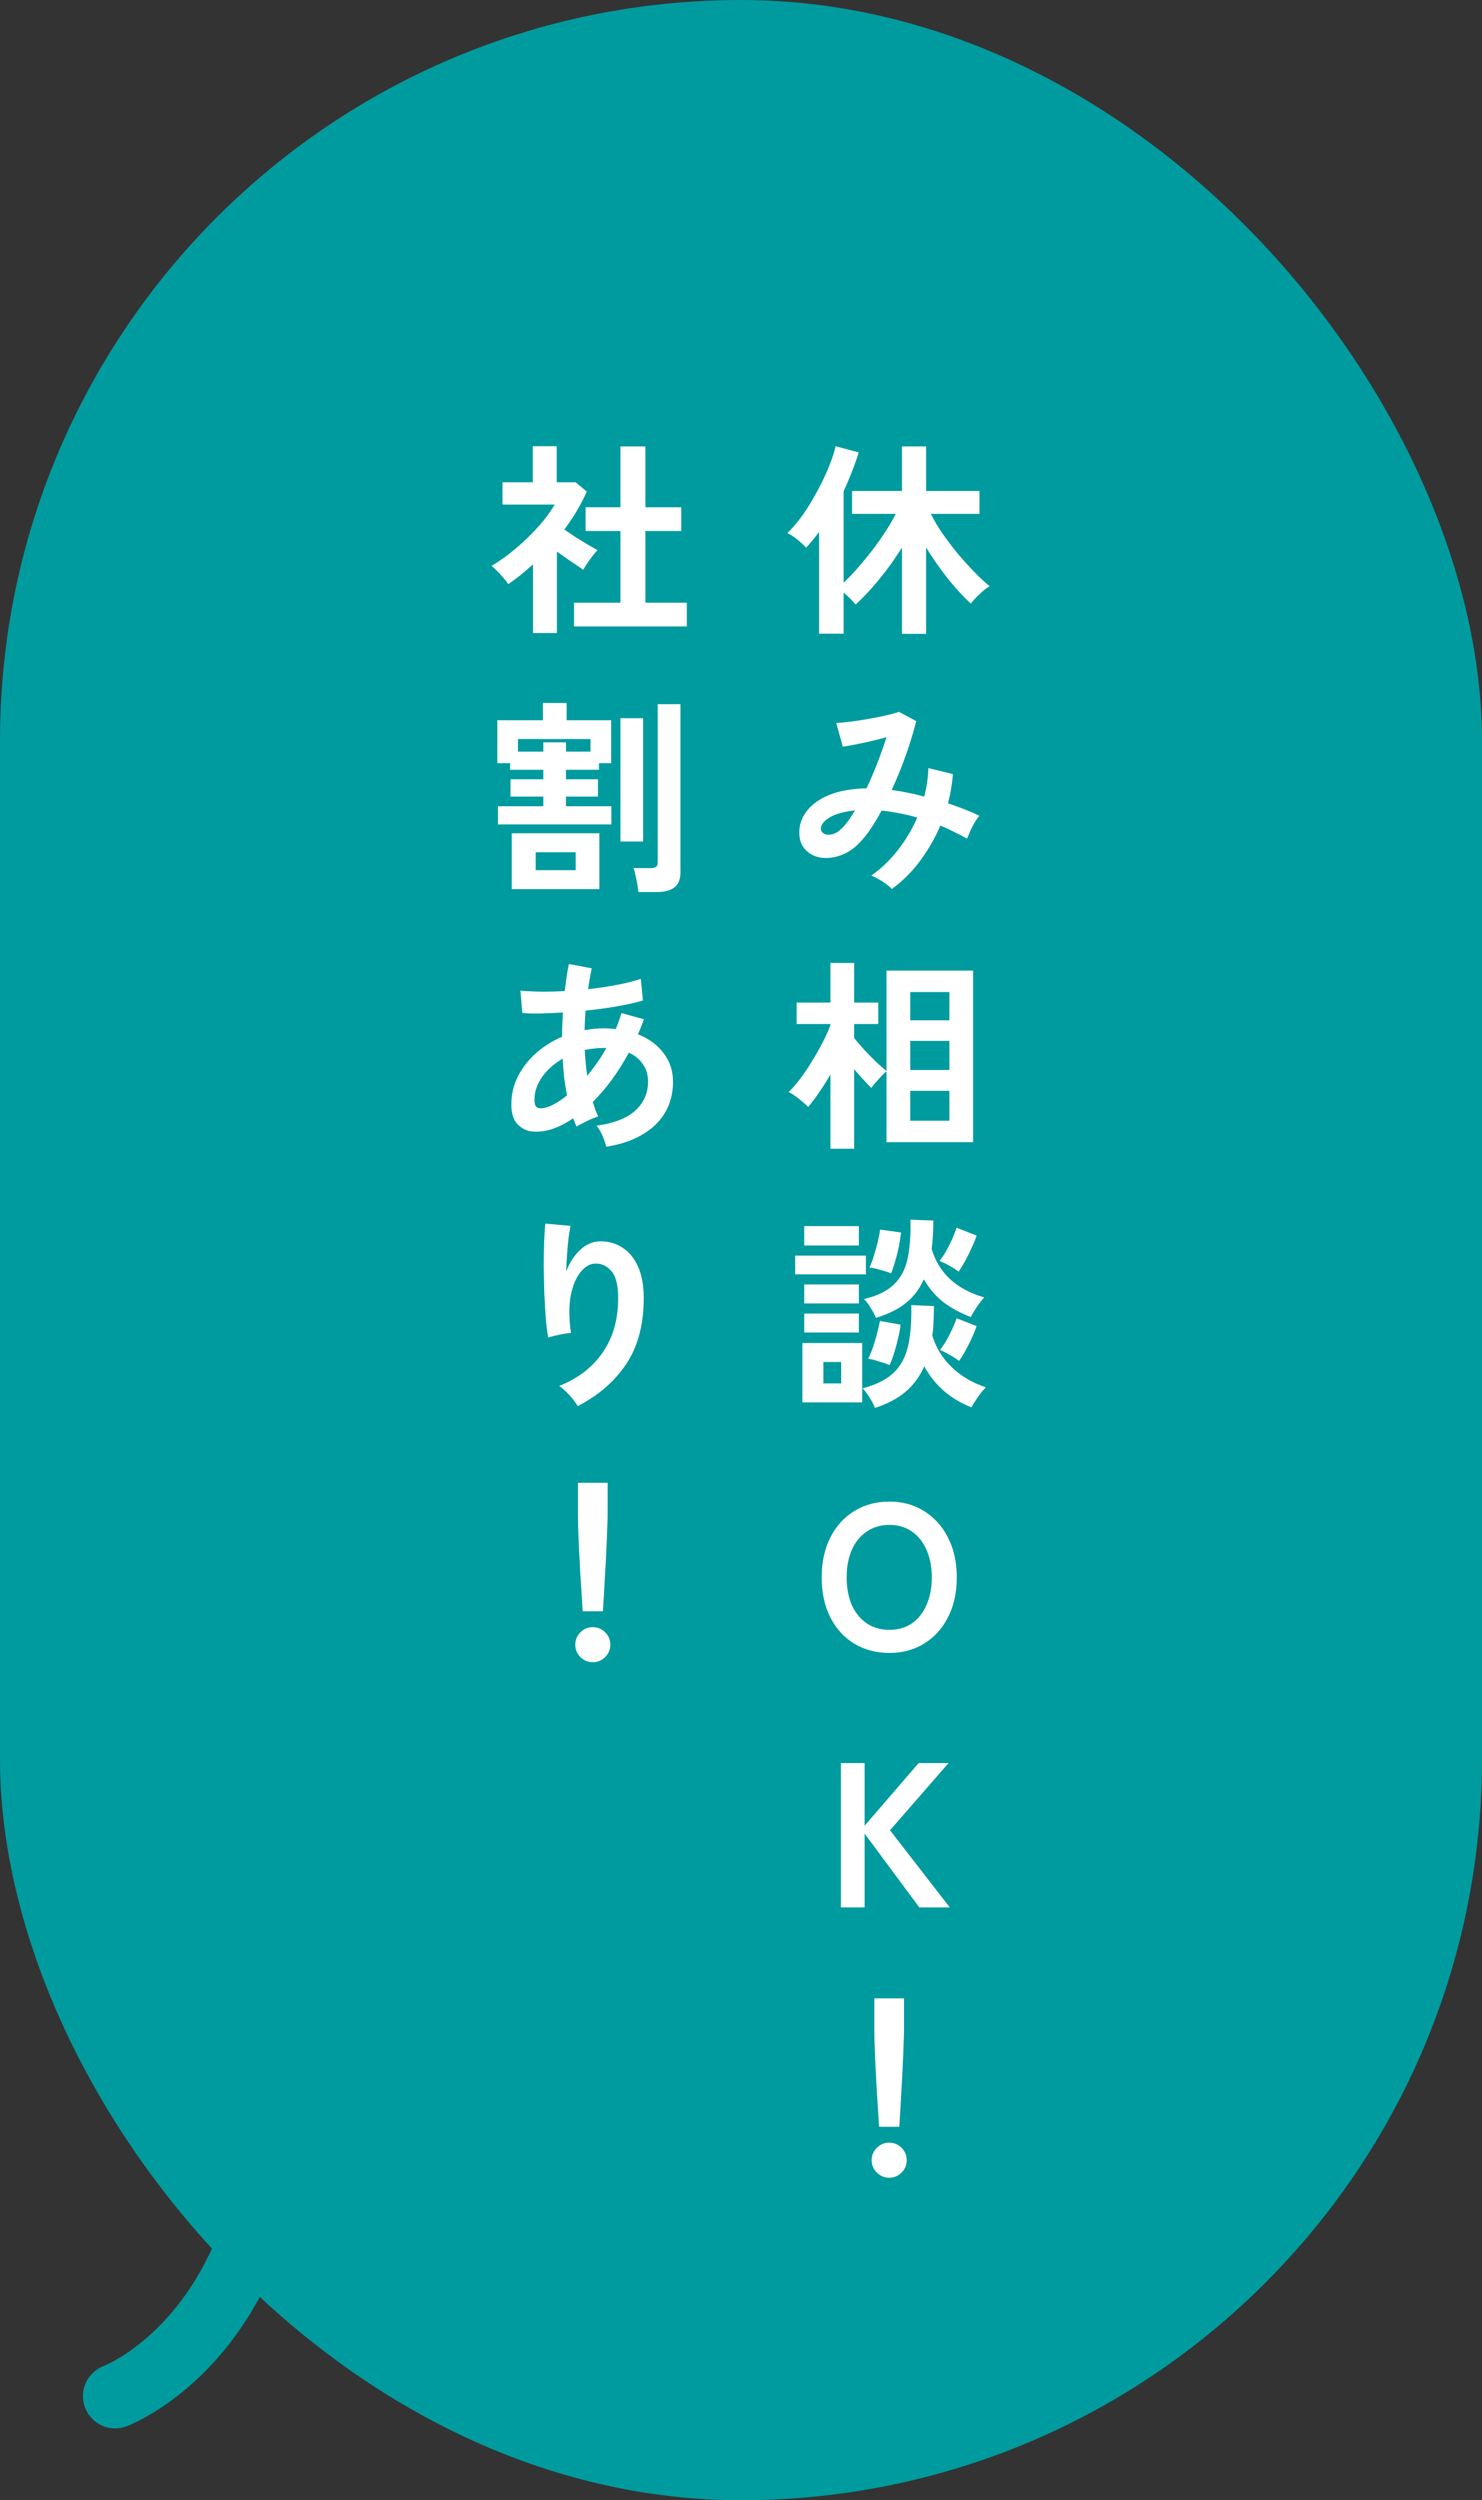 <svg width="115" height="194" viewBox="0 0 115 194" fill="none" xmlns="http://www.w3.org/2000/svg">
<rect x="0" y="0" width="115" height="194" fill="#333333" stroke="none"/>
<path d="M8.935 185.923C8.935 185.923 23.131 180.657 21.41 157" stroke="#009B9F" stroke-width="5" stroke-linecap="round" stroke-linejoin="round"/>
<rect x="-0" width="115" height="194" rx="57.5" fill="#009B9F"/>
<path d="M44.544 48.608V46.768H48.144V41.2H45.44V39.36H48.144V34.64H50.08V39.36H52.864V41.2H50.08V46.768H53.295V48.608H44.544ZM41.359 49.12V43.792C41.061 44.059 40.752 44.325 40.431 44.592C40.111 44.848 39.781 45.093 39.44 45.328C39.301 45.115 39.098 44.864 38.831 44.576C38.565 44.288 38.336 44.064 38.144 43.904C38.57 43.659 39.018 43.355 39.487 42.992C39.968 42.619 40.437 42.213 40.895 41.776C41.354 41.328 41.77 40.88 42.144 40.432C42.517 39.973 42.816 39.547 43.039 39.152H38.992V37.424H41.343V34.624H43.2V37.424H44.672L45.535 38.144C45.087 39.147 44.506 40.128 43.791 41.088C44.069 41.28 44.367 41.483 44.688 41.696C45.018 41.899 45.333 42.091 45.632 42.272C45.93 42.443 46.175 42.581 46.367 42.688C46.261 42.795 46.133 42.944 45.983 43.136C45.845 43.317 45.706 43.509 45.568 43.712C45.44 43.904 45.338 44.069 45.264 44.208C44.975 44.016 44.65 43.797 44.288 43.552C43.925 43.296 43.568 43.045 43.215 42.8V49.12H41.359ZM38.639 63.968V62.56H42.16V61.808H39.615V60.464H42.16V59.728H39.584V59.216H38.592V55.888H42.127V54.544H43.968V55.888H47.423V59.216H46.48V59.728H43.919V60.464H46.4V61.808H43.919V62.56H47.44V63.968H38.639ZM39.712 68.992V64.656H46.511V68.992H39.712ZM49.535 69.216C49.525 69.056 49.498 68.853 49.456 68.608C49.413 68.373 49.365 68.139 49.312 67.904C49.269 67.669 49.215 67.488 49.151 67.36H50.48C50.682 67.36 50.826 67.328 50.911 67.264C50.997 67.2 51.039 67.072 51.039 66.88V54.64H52.8V67.696C52.8 68.229 52.645 68.613 52.336 68.848C52.037 69.093 51.578 69.216 50.959 69.216H49.535ZM48.144 65.296V55.728H49.904V65.296H48.144ZM41.568 67.52H44.672V66.128H41.568V67.52ZM40.191 58.32H42.16V57.6H43.919V58.32H45.824V57.344H40.191V58.32ZM47.039 88.976C46.997 88.763 46.906 88.491 46.767 88.16C46.629 87.829 46.469 87.557 46.288 87.344C47.632 87.163 48.634 86.773 49.295 86.176C49.957 85.568 50.288 84.821 50.288 83.936C50.288 83.403 50.154 82.949 49.888 82.576C49.632 82.192 49.269 81.893 48.8 81.68C47.968 83.205 47.034 84.48 45.999 85.504C46.063 85.707 46.127 85.904 46.191 86.096C46.266 86.277 46.341 86.459 46.416 86.64C46.245 86.683 46.053 86.752 45.84 86.848C45.626 86.944 45.418 87.045 45.215 87.152C45.013 87.248 44.853 87.339 44.736 87.424C44.693 87.317 44.65 87.211 44.608 87.104C44.565 86.987 44.522 86.875 44.48 86.768C43.904 87.163 43.333 87.451 42.767 87.632C42.202 87.803 41.663 87.851 41.151 87.776C40.8 87.723 40.464 87.536 40.144 87.216C39.834 86.885 39.679 86.379 39.679 85.696C39.679 84.917 39.85 84.192 40.191 83.52C40.533 82.848 40.997 82.251 41.584 81.728C42.181 81.195 42.858 80.768 43.615 80.448C43.615 80.128 43.621 79.813 43.632 79.504C43.653 79.184 43.669 78.869 43.679 78.56C43.039 78.603 42.442 78.629 41.888 78.64C41.343 78.651 40.89 78.635 40.528 78.592L40.383 76.864C40.8 76.907 41.306 76.933 41.904 76.944C42.501 76.955 43.141 76.939 43.824 76.896C43.877 76.512 43.925 76.144 43.968 75.792C44.021 75.44 44.08 75.109 44.144 74.8L45.919 75.136C45.813 75.627 45.717 76.165 45.632 76.752C46.421 76.667 47.173 76.555 47.888 76.416C48.613 76.277 49.226 76.123 49.727 75.952L49.888 77.632C49.354 77.792 48.693 77.941 47.904 78.08C47.114 78.219 46.293 78.331 45.44 78.416C45.418 78.661 45.402 78.912 45.392 79.168C45.381 79.424 45.37 79.68 45.359 79.936C45.84 79.84 46.336 79.792 46.847 79.792C47.008 79.792 47.162 79.797 47.312 79.808C47.471 79.819 47.626 79.835 47.776 79.856C47.861 79.653 47.941 79.451 48.016 79.248C48.09 79.035 48.16 78.821 48.224 78.608L49.968 79.088C49.893 79.291 49.818 79.488 49.743 79.68C49.669 79.872 49.589 80.064 49.504 80.256C50.346 80.587 51.008 81.072 51.487 81.712C51.978 82.341 52.224 83.088 52.224 83.952C52.224 84.859 52.01 85.664 51.584 86.368C51.167 87.061 50.57 87.627 49.791 88.064C49.023 88.512 48.106 88.816 47.039 88.976ZM42.367 85.936C42.581 85.883 42.826 85.776 43.103 85.616C43.392 85.456 43.69 85.248 43.999 84.992C43.914 84.544 43.84 84.08 43.776 83.6C43.722 83.12 43.685 82.635 43.663 82.144C43.002 82.528 42.469 83.003 42.063 83.568C41.669 84.133 41.471 84.725 41.471 85.344C41.471 85.675 41.551 85.877 41.712 85.952C41.871 86.016 42.09 86.011 42.367 85.936ZM45.568 83.472C45.824 83.163 46.08 82.827 46.336 82.464C46.592 82.101 46.831 81.717 47.056 81.312H46.847C46.592 81.312 46.341 81.328 46.096 81.36C45.85 81.381 45.61 81.419 45.376 81.472C45.407 82.144 45.471 82.811 45.568 83.472ZM44.831 109.104C44.682 108.848 44.469 108.565 44.191 108.256C43.914 107.957 43.648 107.717 43.392 107.536C44.853 106.96 45.978 106.096 46.767 104.944C47.568 103.792 47.968 102.384 47.968 100.72C47.968 99.707 47.786 99.003 47.423 98.608C47.072 98.203 46.645 98.016 46.144 98.048C45.749 98.069 45.381 98.293 45.039 98.72C44.698 99.136 44.447 99.739 44.288 100.528C44.138 101.317 44.144 102.283 44.303 103.424C44.154 103.435 43.957 103.461 43.712 103.504C43.477 103.547 43.248 103.595 43.023 103.648C42.81 103.701 42.65 103.749 42.544 103.792C42.469 103.397 42.405 102.901 42.352 102.304C42.309 101.707 42.272 101.061 42.239 100.368C42.218 99.675 42.202 98.981 42.191 98.288C42.191 97.595 42.202 96.955 42.224 96.368C42.245 95.781 42.277 95.307 42.319 94.944L44.272 95.12C44.218 95.376 44.165 95.707 44.111 96.112C44.069 96.507 44.032 96.928 43.999 97.376C43.968 97.824 43.946 98.256 43.935 98.672C44.181 98 44.533 97.445 44.992 97.008C45.461 96.56 45.978 96.331 46.544 96.32C47.194 96.309 47.776 96.469 48.288 96.8C48.8 97.12 49.205 97.611 49.504 98.272C49.802 98.923 49.952 99.739 49.952 100.72C49.952 102.779 49.498 104.485 48.592 105.84C47.696 107.184 46.442 108.272 44.831 109.104ZM45.215 125.024C45.194 124.693 45.167 124.261 45.136 123.728C45.103 123.184 45.066 122.603 45.023 121.984C44.992 121.355 44.959 120.741 44.928 120.144C44.906 119.536 44.885 119.003 44.864 118.544C44.853 118.075 44.847 117.739 44.847 117.536V115.056H47.151V117.536C47.151 117.739 47.141 118.075 47.12 118.544C47.109 119.003 47.087 119.536 47.056 120.144C47.034 120.741 47.002 121.355 46.959 121.984C46.928 122.603 46.895 123.184 46.864 123.728C46.831 124.261 46.805 124.693 46.783 125.024H45.215ZM45.999 128.976C45.626 128.976 45.306 128.843 45.039 128.576C44.773 128.309 44.639 127.989 44.639 127.616C44.639 127.243 44.773 126.923 45.039 126.656C45.306 126.389 45.626 126.256 45.999 126.256C46.373 126.256 46.693 126.389 46.959 126.656C47.226 126.923 47.359 127.243 47.359 127.616C47.359 127.989 47.226 128.309 46.959 128.576C46.693 128.843 46.373 128.976 45.999 128.976Z" fill="white"/>
<path d="M69.992 49.184V42.48C69.458 43.344 68.866 44.171 68.216 44.96C67.576 45.739 66.968 46.389 66.391 46.912C66.157 46.613 65.847 46.304 65.463 45.984V49.168H63.559V41.28C63.4 41.493 63.234 41.701 63.063 41.904C62.904 42.107 62.733 42.304 62.551 42.496C62.381 42.304 62.157 42.096 61.88 41.872C61.602 41.648 61.341 41.477 61.096 41.36C61.501 40.976 61.901 40.507 62.295 39.952C62.69 39.387 63.058 38.784 63.4 38.144C63.752 37.504 64.05 36.88 64.296 36.272C64.552 35.653 64.733 35.104 64.84 34.624L66.632 35.104C66.482 35.605 66.306 36.107 66.103 36.608C65.912 37.109 65.698 37.611 65.463 38.112V45.216C65.805 44.896 66.162 44.523 66.535 44.096C66.919 43.659 67.298 43.2 67.671 42.72C68.045 42.229 68.391 41.739 68.712 41.248C69.031 40.757 69.298 40.299 69.511 39.872H66.12V38.096H69.992V34.64H71.864V38.096H76.007V39.872H72.231C72.466 40.352 72.77 40.864 73.144 41.408C73.517 41.941 73.917 42.469 74.344 42.992C74.781 43.504 75.213 43.979 75.639 44.416C76.066 44.853 76.45 45.211 76.791 45.488C76.653 45.563 76.487 45.68 76.296 45.84C76.114 46 75.933 46.171 75.751 46.352C75.581 46.533 75.442 46.693 75.335 46.832C74.781 46.331 74.189 45.691 73.559 44.912C72.941 44.123 72.376 43.312 71.864 42.48V49.184H69.992ZM69.207 68.976C69.037 68.795 68.786 68.597 68.456 68.384C68.135 68.181 67.853 68.032 67.608 67.936C68.365 67.413 69.047 66.763 69.656 65.984C70.274 65.195 70.781 64.347 71.175 63.44C70.717 63.301 70.253 63.189 69.784 63.104C69.314 63.008 68.856 62.939 68.407 62.896C68.13 63.419 67.842 63.899 67.543 64.336C67.255 64.763 66.962 65.125 66.663 65.424C66.216 65.883 65.725 66.203 65.192 66.384C64.669 66.565 64.162 66.619 63.672 66.544C63.191 66.459 62.797 66.251 62.487 65.92C62.178 65.589 62.023 65.147 62.023 64.592C62.023 63.973 62.226 63.408 62.632 62.896C63.037 62.384 63.623 61.973 64.391 61.664C65.17 61.355 66.12 61.189 67.24 61.168C67.528 60.56 67.805 59.915 68.072 59.232C68.338 58.549 68.578 57.872 68.791 57.2C68.397 57.307 67.981 57.413 67.543 57.52C67.117 57.616 66.712 57.701 66.328 57.776C65.954 57.851 65.645 57.904 65.4 57.936L64.888 56.096C65.165 56.085 65.522 56.053 65.96 56C66.397 55.947 66.856 55.877 67.335 55.792C67.826 55.707 68.285 55.616 68.712 55.52C69.149 55.424 69.496 55.328 69.751 55.232L71.096 55.952C70.914 56.699 70.658 57.547 70.328 58.496C69.997 59.445 69.618 60.379 69.192 61.296C69.597 61.349 70.007 61.419 70.424 61.504C70.85 61.589 71.282 61.691 71.719 61.808C71.816 61.435 71.89 61.067 71.944 60.704C71.997 60.331 72.029 59.963 72.04 59.6L73.944 60.064C73.89 60.811 73.762 61.568 73.559 62.336C73.986 62.475 74.402 62.624 74.808 62.784C75.224 62.944 75.618 63.115 75.992 63.296C75.885 63.424 75.767 63.595 75.639 63.808C75.511 64.021 75.394 64.245 75.287 64.48C75.192 64.704 75.112 64.901 75.047 65.072C74.717 64.891 74.376 64.715 74.023 64.544C73.682 64.363 73.33 64.203 72.968 64.064C72.552 65.035 72.023 65.952 71.383 66.816C70.743 67.669 70.018 68.389 69.207 68.976ZM63.703 64.368C63.725 64.507 63.816 64.619 63.975 64.704C64.135 64.779 64.333 64.789 64.567 64.736C64.813 64.683 65.074 64.523 65.352 64.256C65.501 64.107 65.661 63.915 65.832 63.68C66.002 63.445 66.173 63.179 66.344 62.88C65.437 62.976 64.76 63.173 64.311 63.472C63.864 63.76 63.661 64.059 63.703 64.368ZM64.439 89.136V83.376C64.151 83.867 63.858 84.331 63.559 84.768C63.261 85.205 62.978 85.579 62.712 85.888C62.52 85.696 62.274 85.483 61.975 85.248C61.688 85.013 61.426 84.843 61.191 84.736C61.48 84.469 61.778 84.128 62.087 83.712C62.407 83.285 62.717 82.827 63.016 82.336C63.325 81.835 63.602 81.344 63.847 80.864C64.103 80.373 64.301 79.931 64.439 79.536V79.456H61.816V77.792H64.439V74.72H66.279V77.792H68.151V79.456H66.279V80.544C66.504 80.821 66.77 81.131 67.079 81.472C67.389 81.803 67.698 82.117 68.007 82.416C68.328 82.715 68.589 82.944 68.791 83.104V75.312H75.511V88.624H68.791V83.12C68.674 83.216 68.535 83.349 68.376 83.52C68.226 83.68 68.077 83.845 67.927 84.016C67.789 84.176 67.682 84.309 67.608 84.416C67.437 84.245 67.234 84.032 66.999 83.776C66.765 83.52 66.525 83.248 66.279 82.96V89.136H64.439ZM70.632 86.96H73.671V84.64H70.632V86.96ZM70.632 83.024H73.671V80.768H70.632V83.024ZM70.632 79.168H73.671V76.976H70.632V79.168ZM67.895 109.248C67.81 109.024 67.677 108.763 67.496 108.464C67.314 108.165 67.127 107.92 66.936 107.728C67.97 107.451 68.765 107.056 69.32 106.544C69.874 106.021 70.253 105.333 70.456 104.48C70.658 103.616 70.743 102.544 70.712 101.264L72.472 101.344C72.472 101.76 72.461 102.16 72.439 102.544C72.429 102.928 72.397 103.291 72.344 103.632C72.632 104.581 73.138 105.403 73.864 106.096C74.589 106.789 75.469 107.307 76.504 107.648C76.322 107.819 76.12 108.064 75.895 108.384C75.671 108.704 75.501 108.976 75.383 109.2C73.751 108.56 72.53 107.499 71.719 106.016C71.378 106.795 70.898 107.451 70.279 107.984C69.661 108.507 68.866 108.928 67.895 109.248ZM67.975 102.256C67.879 102.032 67.746 101.781 67.576 101.504C67.415 101.227 67.24 100.992 67.047 100.8C68.072 100.555 68.845 100.176 69.368 99.664C69.901 99.152 70.253 98.485 70.424 97.664C70.605 96.832 70.68 95.824 70.647 94.64L72.424 94.704C72.424 95.109 72.413 95.499 72.391 95.872C72.37 96.235 72.338 96.581 72.296 96.912C72.85 98.789 74.21 100.043 76.376 100.672C76.194 100.864 76.002 101.109 75.799 101.408C75.608 101.696 75.453 101.957 75.335 102.192C74.525 101.883 73.816 101.499 73.207 101.04C72.61 100.571 72.103 99.979 71.688 99.264C71.357 100.011 70.893 100.624 70.296 101.104C69.698 101.584 68.925 101.968 67.975 102.256ZM62.264 108.816V104.208H66.903V108.816H62.264ZM61.703 98.88V97.424H67.192V98.88H61.703ZM62.407 96.64V95.136H66.647V96.64H62.407ZM62.407 103.392V101.92H66.647V103.392H62.407ZM62.407 101.136V99.664H66.647V101.136H62.407ZM69.144 98.8C68.909 98.704 68.626 98.613 68.296 98.528C67.965 98.432 67.688 98.373 67.463 98.352C67.591 98.096 67.709 97.787 67.816 97.424C67.933 97.061 68.034 96.699 68.12 96.336C68.205 95.963 68.263 95.653 68.296 95.408L69.912 95.632C69.89 95.899 69.842 96.229 69.767 96.624C69.693 97.019 69.597 97.413 69.48 97.808C69.373 98.192 69.261 98.523 69.144 98.8ZM69.031 105.92C68.797 105.824 68.514 105.728 68.183 105.632C67.864 105.525 67.591 105.456 67.368 105.424C67.506 105.168 67.634 104.859 67.751 104.496C67.879 104.133 67.986 103.771 68.072 103.408C68.168 103.045 68.237 102.741 68.279 102.496L69.879 102.784C69.858 103.051 69.799 103.381 69.704 103.776C69.618 104.16 69.517 104.544 69.4 104.928C69.282 105.312 69.159 105.643 69.031 105.92ZM74.391 98.672C74.221 98.533 73.981 98.379 73.671 98.208C73.362 98.037 73.106 97.915 72.903 97.84C73.085 97.616 73.261 97.355 73.431 97.056C73.602 96.747 73.757 96.437 73.895 96.128C74.034 95.808 74.146 95.52 74.231 95.264L75.784 95.872C75.698 96.139 75.576 96.443 75.415 96.784C75.266 97.125 75.101 97.461 74.919 97.792C74.738 98.123 74.562 98.416 74.391 98.672ZM74.424 105.6C74.253 105.461 74.013 105.307 73.704 105.136C73.394 104.955 73.138 104.827 72.936 104.752C73.202 104.421 73.453 104.021 73.688 103.552C73.922 103.083 74.103 102.661 74.231 102.288L75.784 102.896C75.645 103.301 75.448 103.76 75.192 104.272C74.946 104.773 74.69 105.216 74.424 105.6ZM63.895 107.344H65.272V105.68H63.895V107.344ZM69.011 128.256C67.998 128.256 67.091 128.016 66.291 127.536C65.502 127.056 64.883 126.379 64.435 125.504C63.987 124.619 63.763 123.584 63.763 122.4C63.763 121.205 63.987 120.171 64.435 119.296C64.883 118.411 65.502 117.728 66.291 117.248C67.091 116.757 67.998 116.512 69.011 116.512C70.024 116.512 70.92 116.757 71.699 117.248C72.488 117.728 73.107 118.411 73.555 119.296C74.014 120.171 74.243 121.205 74.243 122.4C74.243 123.584 74.014 124.619 73.555 125.504C73.107 126.379 72.488 127.056 71.699 127.536C70.92 128.016 70.024 128.256 69.011 128.256ZM69.011 126.464C69.683 126.464 70.264 126.299 70.755 125.968C71.246 125.627 71.624 125.152 71.891 124.544C72.168 123.925 72.307 123.211 72.307 122.4C72.307 121.579 72.168 120.864 71.891 120.256C71.624 119.637 71.246 119.163 70.755 118.832C70.264 118.491 69.683 118.32 69.011 118.32C68.35 118.32 67.768 118.491 67.267 118.832C66.766 119.163 66.376 119.637 66.099 120.256C65.832 120.864 65.699 121.579 65.699 122.4C65.699 123.211 65.832 123.925 66.099 124.544C66.376 125.152 66.766 125.627 67.267 125.968C67.768 126.299 68.35 126.464 69.011 126.464ZM65.253 148V136.8H67.093V141.664L71.285 136.8H73.605L69.061 142.016L73.701 148H71.333L67.093 142.272V148H65.253ZM68.216 165.024C68.194 164.693 68.168 164.261 68.135 163.728C68.103 163.184 68.066 162.603 68.023 161.984C67.992 161.355 67.96 160.741 67.927 160.144C67.906 159.536 67.885 159.003 67.864 158.544C67.853 158.075 67.847 157.739 67.847 157.536V155.056H70.151V157.536C70.151 157.739 70.141 158.075 70.12 158.544C70.109 159.003 70.088 159.536 70.055 160.144C70.034 160.741 70.002 161.355 69.96 161.984C69.927 162.603 69.895 163.184 69.864 163.728C69.832 164.261 69.805 164.693 69.784 165.024H68.216ZM68.999 168.976C68.626 168.976 68.306 168.843 68.04 168.576C67.773 168.309 67.639 167.989 67.639 167.616C67.639 167.243 67.773 166.923 68.04 166.656C68.306 166.389 68.626 166.256 68.999 166.256C69.373 166.256 69.693 166.389 69.96 166.656C70.226 166.923 70.359 167.243 70.359 167.616C70.359 167.989 70.226 168.309 69.96 168.576C69.693 168.843 69.373 168.976 68.999 168.976Z" fill="white"/>
</svg>
